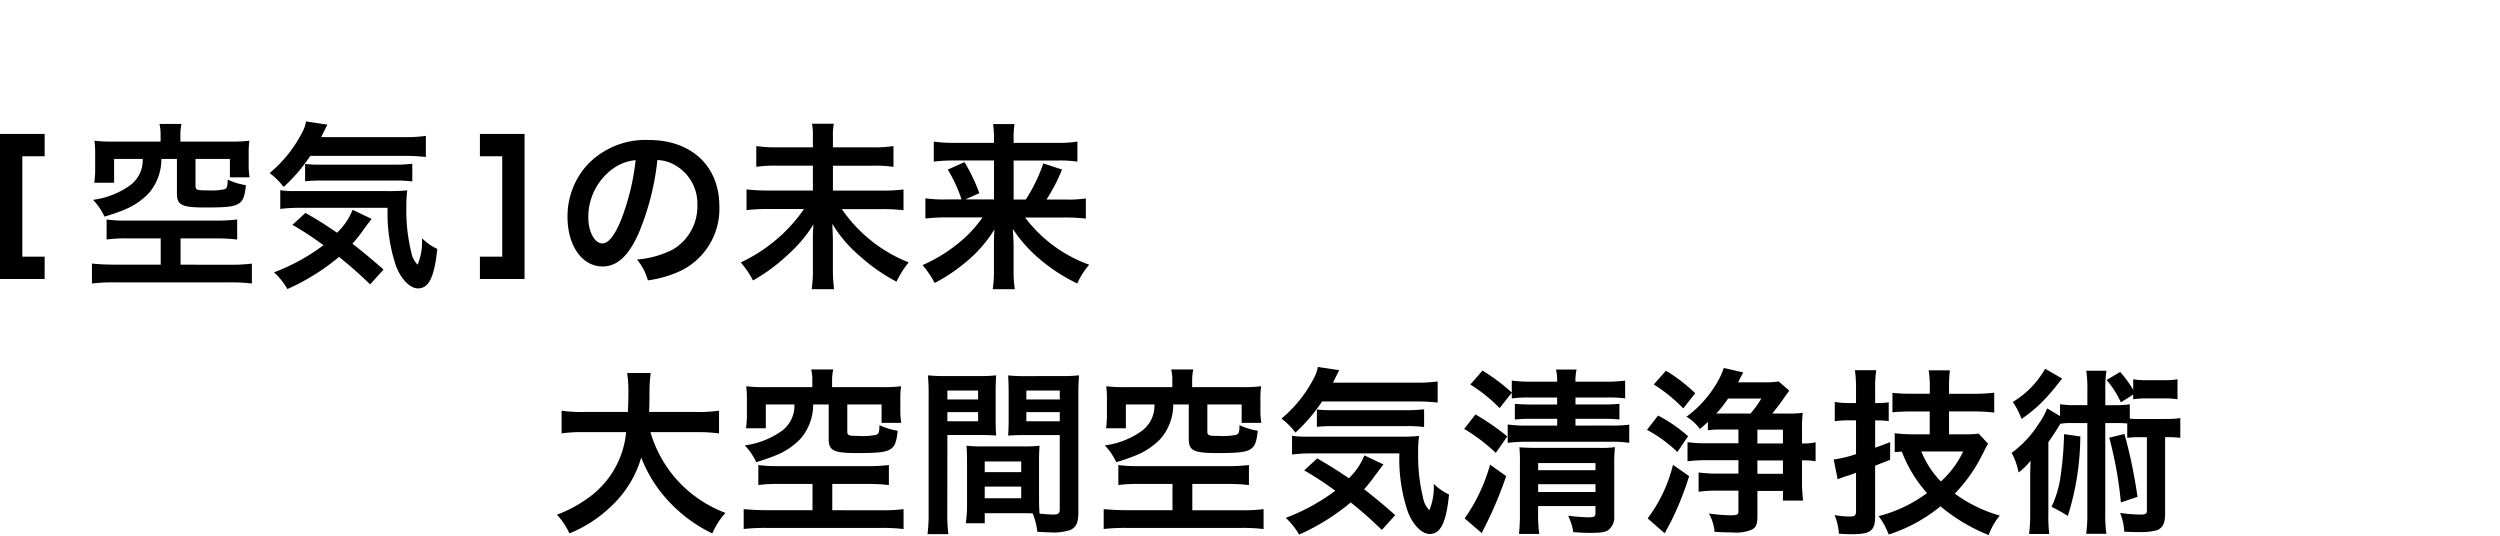 <svg id="b2c1b517-1c60-416a-85c0-24928c38319e" data-name="レイヤー 1" xmlns="http://www.w3.org/2000/svg" viewBox="0 0 224 48"><path d="M43,14h2v9H43v2h4V12H43ZM0,25H4V23H2V14H4V12H0Zm16.178-1.284V21.363h3.2a14.537,14.537,0,0,1,1.872.1V19.666a15.167,15.167,0,0,1-1.888.1H11.232a11.731,11.731,0,0,1-1.68-.1v1.793a13.337,13.337,0,0,1,1.84-.1H14.4v2.353H10.224c-.688,0-1.633-.048-1.985-.1V25.4a16.893,16.893,0,0,1,1.985-.1H20.6a16.788,16.788,0,0,1,1.969.1V23.62a15.026,15.026,0,0,1-1.969.1Zm-4.642-7.027a7.337,7.337,0,0,1-3.2,1.217,5.453,5.453,0,0,1,1.024,1.5A17.083,17.083,0,0,0,11.12,18.8a6.269,6.269,0,0,0,2.241-1.521,4.7,4.7,0,0,0,1.1-3.041h1.392v3.089c0,1.057.432,1.265,2.577,1.265,1.937,0,2.577-.08,3.009-.384.353-.257.5-.657.593-1.617a5.878,5.878,0,0,1-1.633-.5c0,.576-.064.784-.272.864a5.806,5.806,0,0,1-1.329.112h-.08c-.272-.016-.464-.016-.576-.016-.512-.016-.624-.08-.624-.384V14.24H20.6v1.649h1.761a6.979,6.979,0,0,1-.08-1.2v-.88a8.2,8.2,0,0,1,.064-1.2,14.338,14.338,0,0,1-1.761.08H16.162v-.544a4.794,4.794,0,0,1,.1-1.04H14.289a4.211,4.211,0,0,1,.1,1.04v.544H10.224a14.17,14.17,0,0,1-1.761-.08,8.48,8.48,0,0,1,.064,1.2v1.264a8.429,8.429,0,0,1-.08,1.3h1.777V14.24h2.561A2.788,2.788,0,0,1,11.536,16.689Zm17-1.937a10.1,10.1,0,0,1-1.2-.064v1.553a13.315,13.315,0,0,1,1.521-.064h6.386a11.947,11.947,0,0,1,1.7.08V14.672a13.4,13.4,0,0,1-1.7.08Zm4.081,5.763c.353-.481.529-.721.689-.9L31.594,18.8A5.845,5.845,0,0,1,30.2,20.851c-1.136-.769-1.664-1.105-2.833-1.777L26.2,20.146a28.3,28.3,0,0,1,2.785,1.825A17.85,17.85,0,0,1,24.551,24.4a6.17,6.17,0,0,1,1.2,1.5,19.605,19.605,0,0,0,4.625-2.881,35.12,35.12,0,0,1,2.786,2.464l1.2-1.328c-1.008-.9-1.809-1.553-2.785-2.321A13.213,13.213,0,0,0,32.618,20.515Zm4.8,3.2a2.065,2.065,0,0,1-.56-1.089,15.748,15.748,0,0,1-.448-4.113,10.968,10.968,0,0,1,.08-1.457,16.4,16.4,0,0,1-1.873.064H26.488a7.918,7.918,0,0,1-1.377-.08v1.681a13.514,13.514,0,0,1,1.841-.1h7.779a14.8,14.8,0,0,0,.737,5.17c.448,1.216,1.264,2.049,1.984,2.049.977,0,1.473-1.025,1.729-3.538a4.8,4.8,0,0,1-1.377-.96A5.283,5.283,0,0,1,37.42,23.716ZM25.415,16.753A14.941,14.941,0,0,0,27.8,13.968h8.356a16.667,16.667,0,0,1,2,.1V12.175a12.975,12.975,0,0,1-2,.112H28.777c.416-.848.416-.848.56-1.12l-1.921-.288a2.93,2.93,0,0,1-.352,1.008,11.623,11.623,0,0,1-2.9,3.618A6.583,6.583,0,0,1,25.415,16.753Zm28.573,7.123c1.313,0,2.337-.944,3.249-3.009A23.134,23.134,0,0,0,58.9,14.336a3.5,3.5,0,0,1,1.617.48,3.967,3.967,0,0,1,1.968,3.554,4.481,4.481,0,0,1-2.224,4,8.513,8.513,0,0,1-3.186.881,5.121,5.121,0,0,1,.977,1.872,10.483,10.483,0,0,0,2.513-.672,6.165,6.165,0,0,0,3.889-5.97c0-3.6-2.5-5.939-6.338-5.939a7.19,7.19,0,0,0-5.507,2.241,6.878,6.878,0,0,0-1.76,4.658C50.851,22.019,52.163,23.876,53.988,23.876Zm.9-8.74a4.08,4.08,0,0,1,2.065-.784,21.092,21.092,0,0,1-1.328,5.41c-.577,1.377-1.121,2.049-1.649,2.049-.7,0-1.264-1.04-1.264-2.353A5.361,5.361,0,0,1,54.884,15.136Zm20.546,3.6h3.586a16.023,16.023,0,0,1,1.936.1V16.977a14.622,14.622,0,0,1-1.936.1H74.63V14.848h3.505a11.955,11.955,0,0,1,1.921.1V13.088a11.043,11.043,0,0,1-1.937.112H74.63v-.961a5.6,5.6,0,0,1,.08-1.152H72.757a6.012,6.012,0,0,1,.08,1.136V13.2H69.684a11.954,11.954,0,0,1-1.921-.112v1.856a12.91,12.91,0,0,1,1.937-.1h3.137v2.225h-4.05a15.816,15.816,0,0,1-1.9-.1v1.857a16.879,16.879,0,0,1,1.92-.1h3.234a14.111,14.111,0,0,1-1.969,2.289,14.62,14.62,0,0,1-3.7,2.5,8.227,8.227,0,0,1,1.1,1.616,16.1,16.1,0,0,0,3.169-2.353,11.872,11.872,0,0,0,2.241-2.673c-.048.753-.048.977-.048,1.5V24.2a10.453,10.453,0,0,1-.112,1.713h2.017a11.629,11.629,0,0,1-.112-1.729V21.539c0-.32-.016-.576-.048-1.489a11.325,11.325,0,0,0,2.433,2.866,15.977,15.977,0,0,0,3.313,2.32,9.058,9.058,0,0,1,1.089-1.728A13.093,13.093,0,0,1,75.43,18.738Zm16.416.752h3.522a15.735,15.735,0,0,1,1.92.1V17.777a10.081,10.081,0,0,1-1.84.1H93.767a16,16,0,0,0,1.392-2.689l-1.68-.544a14.6,14.6,0,0,1-1.569,3.233H90.822V14.384h3.921a10.785,10.785,0,0,1,1.793.1V12.687a10.859,10.859,0,0,1-1.905.112H90.822v-.432a6.988,6.988,0,0,1,.08-1.248H88.981a9.758,9.758,0,0,1,.08,1.232V12.8H85.54a12.221,12.221,0,0,1-1.873-.112V14.48a14.128,14.128,0,0,1,1.777-.1h3.617v3.489H86.484l1.265-.56a15.942,15.942,0,0,0-1.329-2.785l-1.5.672a12.625,12.625,0,0,1,1.233,2.673H84.771a11.646,11.646,0,0,1-1.856-.1v1.809a16.192,16.192,0,0,1,1.872-.1h3.25a11.491,11.491,0,0,1-1.457,1.7,13.988,13.988,0,0,1-3.921,2.577,8.247,8.247,0,0,1,1.088,1.6,15.02,15.02,0,0,0,2.7-1.793,11.8,11.8,0,0,0,2.657-3.01c-.048.689-.048.993-.048,1.489v2.241a9.808,9.808,0,0,1-.112,1.633h1.985a10.337,10.337,0,0,1-.112-1.633V22.035c0-.336-.016-.656-.064-1.52a12.338,12.338,0,0,0,2.129,2.464A15.73,15.73,0,0,0,96.52,25.4a6.953,6.953,0,0,1,1.073-1.681A12.475,12.475,0,0,1,91.846,19.49ZM60.58,42.915a11.169,11.169,0,0,1-2.3-4.194h4.146a14.243,14.243,0,0,1,2,.112V36.8a13.323,13.323,0,0,1-2.016.112H58.163c.016-.592.032-.96.032-1.616a11.924,11.924,0,0,1,.112-1.873H56.194a10.69,10.69,0,0,1,.112,1.6c0,.833-.016,1.089-.048,1.889H52.336A12.645,12.645,0,0,1,50.32,36.8v2.033a12.159,12.159,0,0,1,2-.112H56.1a8.136,8.136,0,0,1-3.6,6.034A11.474,11.474,0,0,1,49.9,46.116a6.269,6.269,0,0,1,1.12,1.681,11.872,11.872,0,0,0,3.825-2.513,9.672,9.672,0,0,0,2.609-4.29,12.022,12.022,0,0,0,2.417,3.873,13,13,0,0,0,3.954,2.93A6.559,6.559,0,0,1,65,45.956,11.168,11.168,0,0,1,60.58,42.915Zm9.351-4.226a7.347,7.347,0,0,1-3.2,1.217,5.479,5.479,0,0,1,1.025,1.5,17.133,17.133,0,0,0,1.76-.608,6.269,6.269,0,0,0,2.241-1.521A4.687,4.687,0,0,0,72.86,36.24h1.392v3.089c0,1.057.432,1.265,2.577,1.265,1.937,0,2.577-.08,3.01-.384.352-.257.5-.657.592-1.617a5.878,5.878,0,0,1-1.633-.5c0,.576-.064.784-.272.864a5.8,5.8,0,0,1-1.328.112h-.081c-.272-.016-.464-.016-.576-.016-.512-.016-.624-.08-.624-.384V36.24H78.99v1.649h1.761a6.979,6.979,0,0,1-.08-1.2v-.88a8.2,8.2,0,0,1,.064-1.2,14.328,14.328,0,0,1-1.761.08H74.556v-.544a4.794,4.794,0,0,1,.1-1.04H72.684a4.26,4.26,0,0,1,.1,1.04v.544H68.618a14.19,14.19,0,0,1-1.761-.08,8.48,8.48,0,0,1,.064,1.2v1.264a8.429,8.429,0,0,1-.08,1.3h1.777V36.24h2.561A2.789,2.789,0,0,1,69.931,38.689Zm4.641,7.027V43.363h3.2a14.537,14.537,0,0,1,1.872.1V41.666a15.167,15.167,0,0,1-1.888.1H69.626a11.731,11.731,0,0,1-1.68-.1v1.793a13.337,13.337,0,0,1,1.84-.1H72.8v2.353H68.618c-.688,0-1.633-.048-1.985-.1V47.4a16.893,16.893,0,0,1,1.985-.1H78.99a16.776,16.776,0,0,1,1.969.1V45.62a15.015,15.015,0,0,1-1.969.1Zm10.313-6.739h2.9c.561,0,1.057.016,1.473.048-.032-.352-.048-.72-.048-1.456V35.12c0-.625.016-.977.048-1.489a13.527,13.527,0,0,1-1.633.064H84.789a14.532,14.532,0,0,1-1.648-.064,17.748,17.748,0,0,1,.064,1.793V45.876a14.33,14.33,0,0,1-.1,1.985h1.872a13.9,13.9,0,0,1-.1-1.969Zm0-3.985h2.753v.8H84.885Zm0,1.936h2.753v.817H84.885ZM91.96,33.7a13.69,13.69,0,0,1-1.632-.064c.031.5.047.944.047,1.489v2.449c0,.688-.016.992-.047,1.456.4-.032.912-.048,1.472-.048h3.153v6.691c0,.32-.144.432-.592.432-.288,0-.864-.048-1.216-.08-.032-.416-.048-.784-.048-1.393V41.378c0-.624.016-1.024.048-1.44A12.9,12.9,0,0,1,91.656,40h-3.57a13.046,13.046,0,0,1-1.488-.064c.032.432.048.88.048,1.44v3.906a11.03,11.03,0,0,1-.112,1.6h1.7v-.9h3.393c.128,0,.432,0,.9.016a6.075,6.075,0,0,1,.417,1.649c.816.048.88.048,1.1.048a4.884,4.884,0,0,0,1.809-.192c.576-.241.768-.657.768-1.617V35.408c0-.8.016-1.2.064-1.777a14.361,14.361,0,0,1-1.649.064ZM91.5,44.643H88.231V43.6H91.5Zm0-2.337H88.231v-.96H91.5Zm3.457-4.561H91.96v-.817h2.993Zm0-1.953H91.96v-.8h2.993Zm7.234,2.9a7.347,7.347,0,0,1-3.2,1.217,5.457,5.457,0,0,1,1.025,1.5,17.133,17.133,0,0,0,1.76-.608,6.269,6.269,0,0,0,2.241-1.521,4.687,4.687,0,0,0,1.105-3.041h1.392v3.089c0,1.057.432,1.265,2.577,1.265,1.937,0,2.577-.08,3.01-.384.352-.257.5-.657.592-1.617a5.888,5.888,0,0,1-1.633-.5c0,.576-.064.784-.272.864a5.806,5.806,0,0,1-1.329.112h-.08c-.272-.016-.464-.016-.576-.016-.512-.016-.624-.08-.624-.384V36.24h3.073v1.649h1.761a6.979,6.979,0,0,1-.08-1.2v-.88a8.2,8.2,0,0,1,.064-1.2,14.338,14.338,0,0,1-1.761.08h-4.418v-.544a4.794,4.794,0,0,1,.1-1.04H104.94a4.26,4.26,0,0,1,.1,1.04v.544h-4.162a14.19,14.19,0,0,1-1.761-.08,8.48,8.48,0,0,1,.064,1.2v1.264a8.429,8.429,0,0,1-.08,1.3h1.777V36.24h2.561A2.789,2.789,0,0,1,102.187,38.689Zm4.641,7.027V43.363h3.2a14.565,14.565,0,0,1,1.873.1V41.666a15.2,15.2,0,0,1-1.889.1h-8.132a11.731,11.731,0,0,1-1.68-.1v1.793a13.343,13.343,0,0,1,1.841-.1h3.009v2.353h-4.178c-.688,0-1.633-.048-1.985-.1V47.4a16.893,16.893,0,0,1,1.985-.1h10.372a16.776,16.776,0,0,1,1.969.1V45.62a15.026,15.026,0,0,1-1.969.1Zm21.242,0a2.065,2.065,0,0,1-.56-1.089,15.748,15.748,0,0,1-.448-4.113,10.968,10.968,0,0,1,.08-1.457,16.4,16.4,0,0,1-1.873.064h-8.131a7.906,7.906,0,0,1-1.376-.08v1.681a13.5,13.5,0,0,1,1.84-.1h7.779a14.8,14.8,0,0,0,.737,5.17c.448,1.216,1.264,2.049,1.984,2.049.977,0,1.473-1.025,1.729-3.538a4.786,4.786,0,0,1-1.376-.96A5.278,5.278,0,0,1,128.07,45.716Zm-12-6.963a15.016,15.016,0,0,0,2.385-2.785h8.355a16.656,16.656,0,0,1,2,.1V34.175a12.966,12.966,0,0,1-2,.112h-7.379c.416-.848.416-.848.56-1.12l-1.921-.288a2.93,2.93,0,0,1-.352,1.008,11.623,11.623,0,0,1-2.9,3.618A6.616,6.616,0,0,1,116.066,38.753Zm7.2,3.762c.353-.481.529-.721.689-.9l-1.713-.816a5.854,5.854,0,0,1-1.392,2.049c-1.137-.769-1.665-1.1-2.834-1.777l-1.168,1.072a28.3,28.3,0,0,1,2.785,1.825A17.85,17.85,0,0,1,115.2,46.4a6.146,6.146,0,0,1,1.2,1.5,19.636,19.636,0,0,0,4.626-2.881,35.28,35.28,0,0,1,2.785,2.464l1.2-1.328c-1.008-.9-1.808-1.553-2.785-2.321A13.213,13.213,0,0,0,123.268,42.515Zm-4.081-5.763a10.1,10.1,0,0,1-1.2-.064v1.553a13.326,13.326,0,0,1,1.521-.064h6.386a11.947,11.947,0,0,1,1.7.08V36.672a13.4,13.4,0,0,1-1.7.08Zm21.97,1.377v-.608h2.481a12.781,12.781,0,0,1,1.457.064V36.176a11.908,11.908,0,0,1-1.473.064h-2.465v-.624h2.785a11.186,11.186,0,0,1,1.665.08V34.1a12.476,12.476,0,0,1-1.7.1h-2.753a4.435,4.435,0,0,1,.1-1.088h-1.841a4.286,4.286,0,0,1,.1,1.088h-2.4a12.117,12.117,0,0,1-1.664-.1v1.073a16.69,16.69,0,0,0-2.625-1.969l-1.089,1.248a14.128,14.128,0,0,1,2.625,2.113l1.089-1.376V35.7a10.08,10.08,0,0,1,1.633-.08h2.432v.624h-2.289a14.1,14.1,0,0,1-1.5-.064v1.409a13.251,13.251,0,0,1,1.521-.064h2.272v.608h-2.641a11.813,11.813,0,0,1-1.792-.1v1.648a13.1,13.1,0,0,1,1.776-.1h7.4a9.748,9.748,0,0,1,1.713.1V38.049a11.88,11.88,0,0,1-1.745.08Zm-9.972.3a16.03,16.03,0,0,1,2.833,2.145l1.025-1.473a19.911,19.911,0,0,0-2.849-1.969Zm.048,8.019,1.521,1.313c.08-.144.08-.16.224-.448a34.563,34.563,0,0,0,1.969-4.658l-1.441-1.025A15.716,15.716,0,0,1,131.233,46.452Zm6.451-6.322c-.721,0-.977-.016-1.553-.048a12.8,12.8,0,0,1,.048,1.5v4.37a18.146,18.146,0,0,1-.08,1.889h1.809a14.153,14.153,0,0,1-.1-1.889v-.608h5.138v.624c0,.32-.1.384-.608.384a17.114,17.114,0,0,1-1.841-.144,4.922,4.922,0,0,1,.464,1.473c.992.064,1.089.064,1.521.064.96,0,1.376-.064,1.648-.272a1.474,1.474,0,0,0,.5-1.281V41.714a14.108,14.108,0,0,1,.065-1.649,8.979,8.979,0,0,1-1.441.065Zm5.266,3.953h-5.138v-.7h5.138Zm0-1.953h-5.138v-.64h5.138Zm18.506-3.809a9.605,9.605,0,0,1,.064-1.329,9.888,9.888,0,0,1-1.328.064h-1.409c.384-.464.688-.864.977-1.28.3-.432.464-.656.56-.768l-.961-.833a6.251,6.251,0,0,1-1.264.08h-2.369a2.812,2.812,0,0,0,.192-.384c.1-.176.144-.272.272-.5l-1.745-.4a7.345,7.345,0,0,1-.912,1.808,9.922,9.922,0,0,1-2.433,2.561,3.853,3.853,0,0,1,1.2,1.1,8.006,8.006,0,0,0,.72-.64v.752a8.741,8.741,0,0,1,1.328-.064h1.409v1.232h-2.881a12.386,12.386,0,0,1-1.681-.1v1.713a13.78,13.78,0,0,1,1.713-.1h2.849v1.2h-1.937a11.3,11.3,0,0,1-1.632-.1v1.729a11.857,11.857,0,0,1,1.616-.1h1.953v1.841c0,.32-.1.368-.768.368a15.518,15.518,0,0,1-1.873-.16,4.1,4.1,0,0,1,.5,1.633c.512.048,1.137.064,1.665.064a3.49,3.49,0,0,0,1.713-.272c.352-.193.464-.481.464-1.217V43.987h2.289v.865h1.808a13.174,13.174,0,0,1-.1-1.665V41.25a6.114,6.114,0,0,1,1.217.08v-1.7a4.727,4.727,0,0,1-1.217.1Zm-4.61-1.265h-3.073a11.367,11.367,0,0,0,1.057-1.344h2.977A8.989,8.989,0,0,1,156.846,37.056Zm2.9,5.4h-2.289v-1.2h2.289Zm0-2.722h-2.289V38.5h2.289Zm-7.86-4.5a14.818,14.818,0,0,0-2.625-2.017l-1.088,1.232a13.913,13.913,0,0,1,2.641,2.145Zm-.64,3.857a13,13,0,0,0-2.689-1.857l-.992,1.281a12.319,12.319,0,0,1,2.721,1.985Zm-3.617,7.363,1.52,1.329c.336-.625.5-.929.512-.945a27.057,27.057,0,0,0,1.681-4.177L149.9,41.65A13.237,13.237,0,0,1,147.627,46.452Zm21.723-6.835c-.672.256-.864.321-1.344.5v-2.45h.24a6.668,6.668,0,0,1,.976.065V36.048a6.311,6.311,0,0,1-.96.064h-.256V34.783a9.409,9.409,0,0,1,.1-1.616H166.2a11.46,11.46,0,0,1,.1,1.632v1.313h-.656a7.088,7.088,0,0,1-1.249-.1v1.729a9.3,9.3,0,0,1,1.233-.081h.672V40.69a10.569,10.569,0,0,1-2,.48l.353,1.777c.176-.08.448-.176.672-.256a4.16,4.16,0,0,0,.544-.176c.1-.032.24-.08.432-.161V45.78c0,.432-.1.5-.624.5a8.237,8.237,0,0,1-1.3-.128,4.975,4.975,0,0,1,.385,1.665c.5.032.752.048,1.136.048,1.7,0,2.113-.3,2.113-1.585V41.73c.512-.208.512-.208,1.344-.528Zm8.276,1.089c.3-.608.368-.736.5-.945l-.848-.912a7.355,7.355,0,0,1-1.153.064h-1.5V36.864h2.224a16.122,16.122,0,0,1,1.825.1V35.184a14.774,14.774,0,0,1-1.825.1h-2.224v-.5a11.147,11.147,0,0,1,.08-1.6h-1.905a8.98,8.98,0,0,1,.1,1.616v.481h-1.521a16.962,16.962,0,0,1-1.824-.08v1.744c.464-.048,1.1-.08,1.84-.08h1.5v2.049h-1.521a12.368,12.368,0,0,1-1.616-.1v1.7c.288-.032.384-.032.64-.048a11.771,11.771,0,0,0,2.257,3.713,12.5,12.5,0,0,1-4.338,2.065,6.373,6.373,0,0,1,.9,1.649,14.078,14.078,0,0,0,4.642-2.529,15.741,15.741,0,0,0,4.322,2.577,5.6,5.6,0,0,1,.992-1.745,12.625,12.625,0,0,1-4.033-1.969A13.661,13.661,0,0,0,177.626,40.706Zm-5.475-.256H175.9a8.5,8.5,0,0,1-2,2.689A8.3,8.3,0,0,1,172.151,40.45Zm11.776-5.49c.5-.625.769-.961.833-1.041l-1.521-.88a8.228,8.228,0,0,1-2.9,2.977,6.876,6.876,0,0,1,.784,1.52A13.024,13.024,0,0,0,183.927,34.96Zm7.2.4v.416a7.442,7.442,0,0,1,1.249-.08h1.472a7.1,7.1,0,0,1,1.249.08V33.983a6.476,6.476,0,0,1-1.249.08h-1.472a6.892,6.892,0,0,1-1.249-.08v.944a9.956,9.956,0,0,0-1.168-1.6l-1.217.72a8.418,8.418,0,0,1,1.281,2Zm.384,9.155a44.225,44.225,0,0,0-1.168-5.634l-1.361.336a34.684,34.684,0,0,1,1.041,5.8Zm-6.9-1.776a9.576,9.576,0,0,1-.8,2.673,13.167,13.167,0,0,1,1.457.816,24.08,24.08,0,0,0,1.12-7.123l-1.456-.208A30.674,30.674,0,0,1,184.616,42.739Zm9.427-5.2h-2.417a5.992,5.992,0,0,1-.8-.031V36.224a8.836,8.836,0,0,1-1.456.08h-.737V34.96a10.607,10.607,0,0,1,.1-1.745h-1.808a10.837,10.837,0,0,1,.1,1.745V36.3h-.993a8.836,8.836,0,0,1-1.456-.08V37.28l-1.153-.688a6.508,6.508,0,0,1-.8,1.441,9.394,9.394,0,0,1-2.385,2.545,5.857,5.857,0,0,1,.624,1.76,6.133,6.133,0,0,0,1.073-1.056c-.033,1.089-.033,1.105-.033,1.745v2.961a13.617,13.617,0,0,1-.1,1.857h1.809a12.915,12.915,0,0,1-.08-1.809V39.617c.272-.384.64-.928,1.072-1.648a5.929,5.929,0,0,1,1.009-.064h1.409v8a13.215,13.215,0,0,1-.1,1.921h1.808a12.569,12.569,0,0,1-.1-1.921v-8h1.121c.368,0,.576.016.848.032v1.3a5.875,5.875,0,0,1,1.024-.064h.737v6.563c0,.288-.112.368-.512.368a13.336,13.336,0,0,1-1.889-.144,4.892,4.892,0,0,1,.368,1.681c.784.032.976.032,1.28.032a5.928,5.928,0,0,0,1.649-.16c.528-.209.736-.641.736-1.489V39.169a9.246,9.246,0,0,1,1.361.064V37.457A7.031,7.031,0,0,1,194.043,37.536Z" style="fill-rule:evenodd"/></svg>